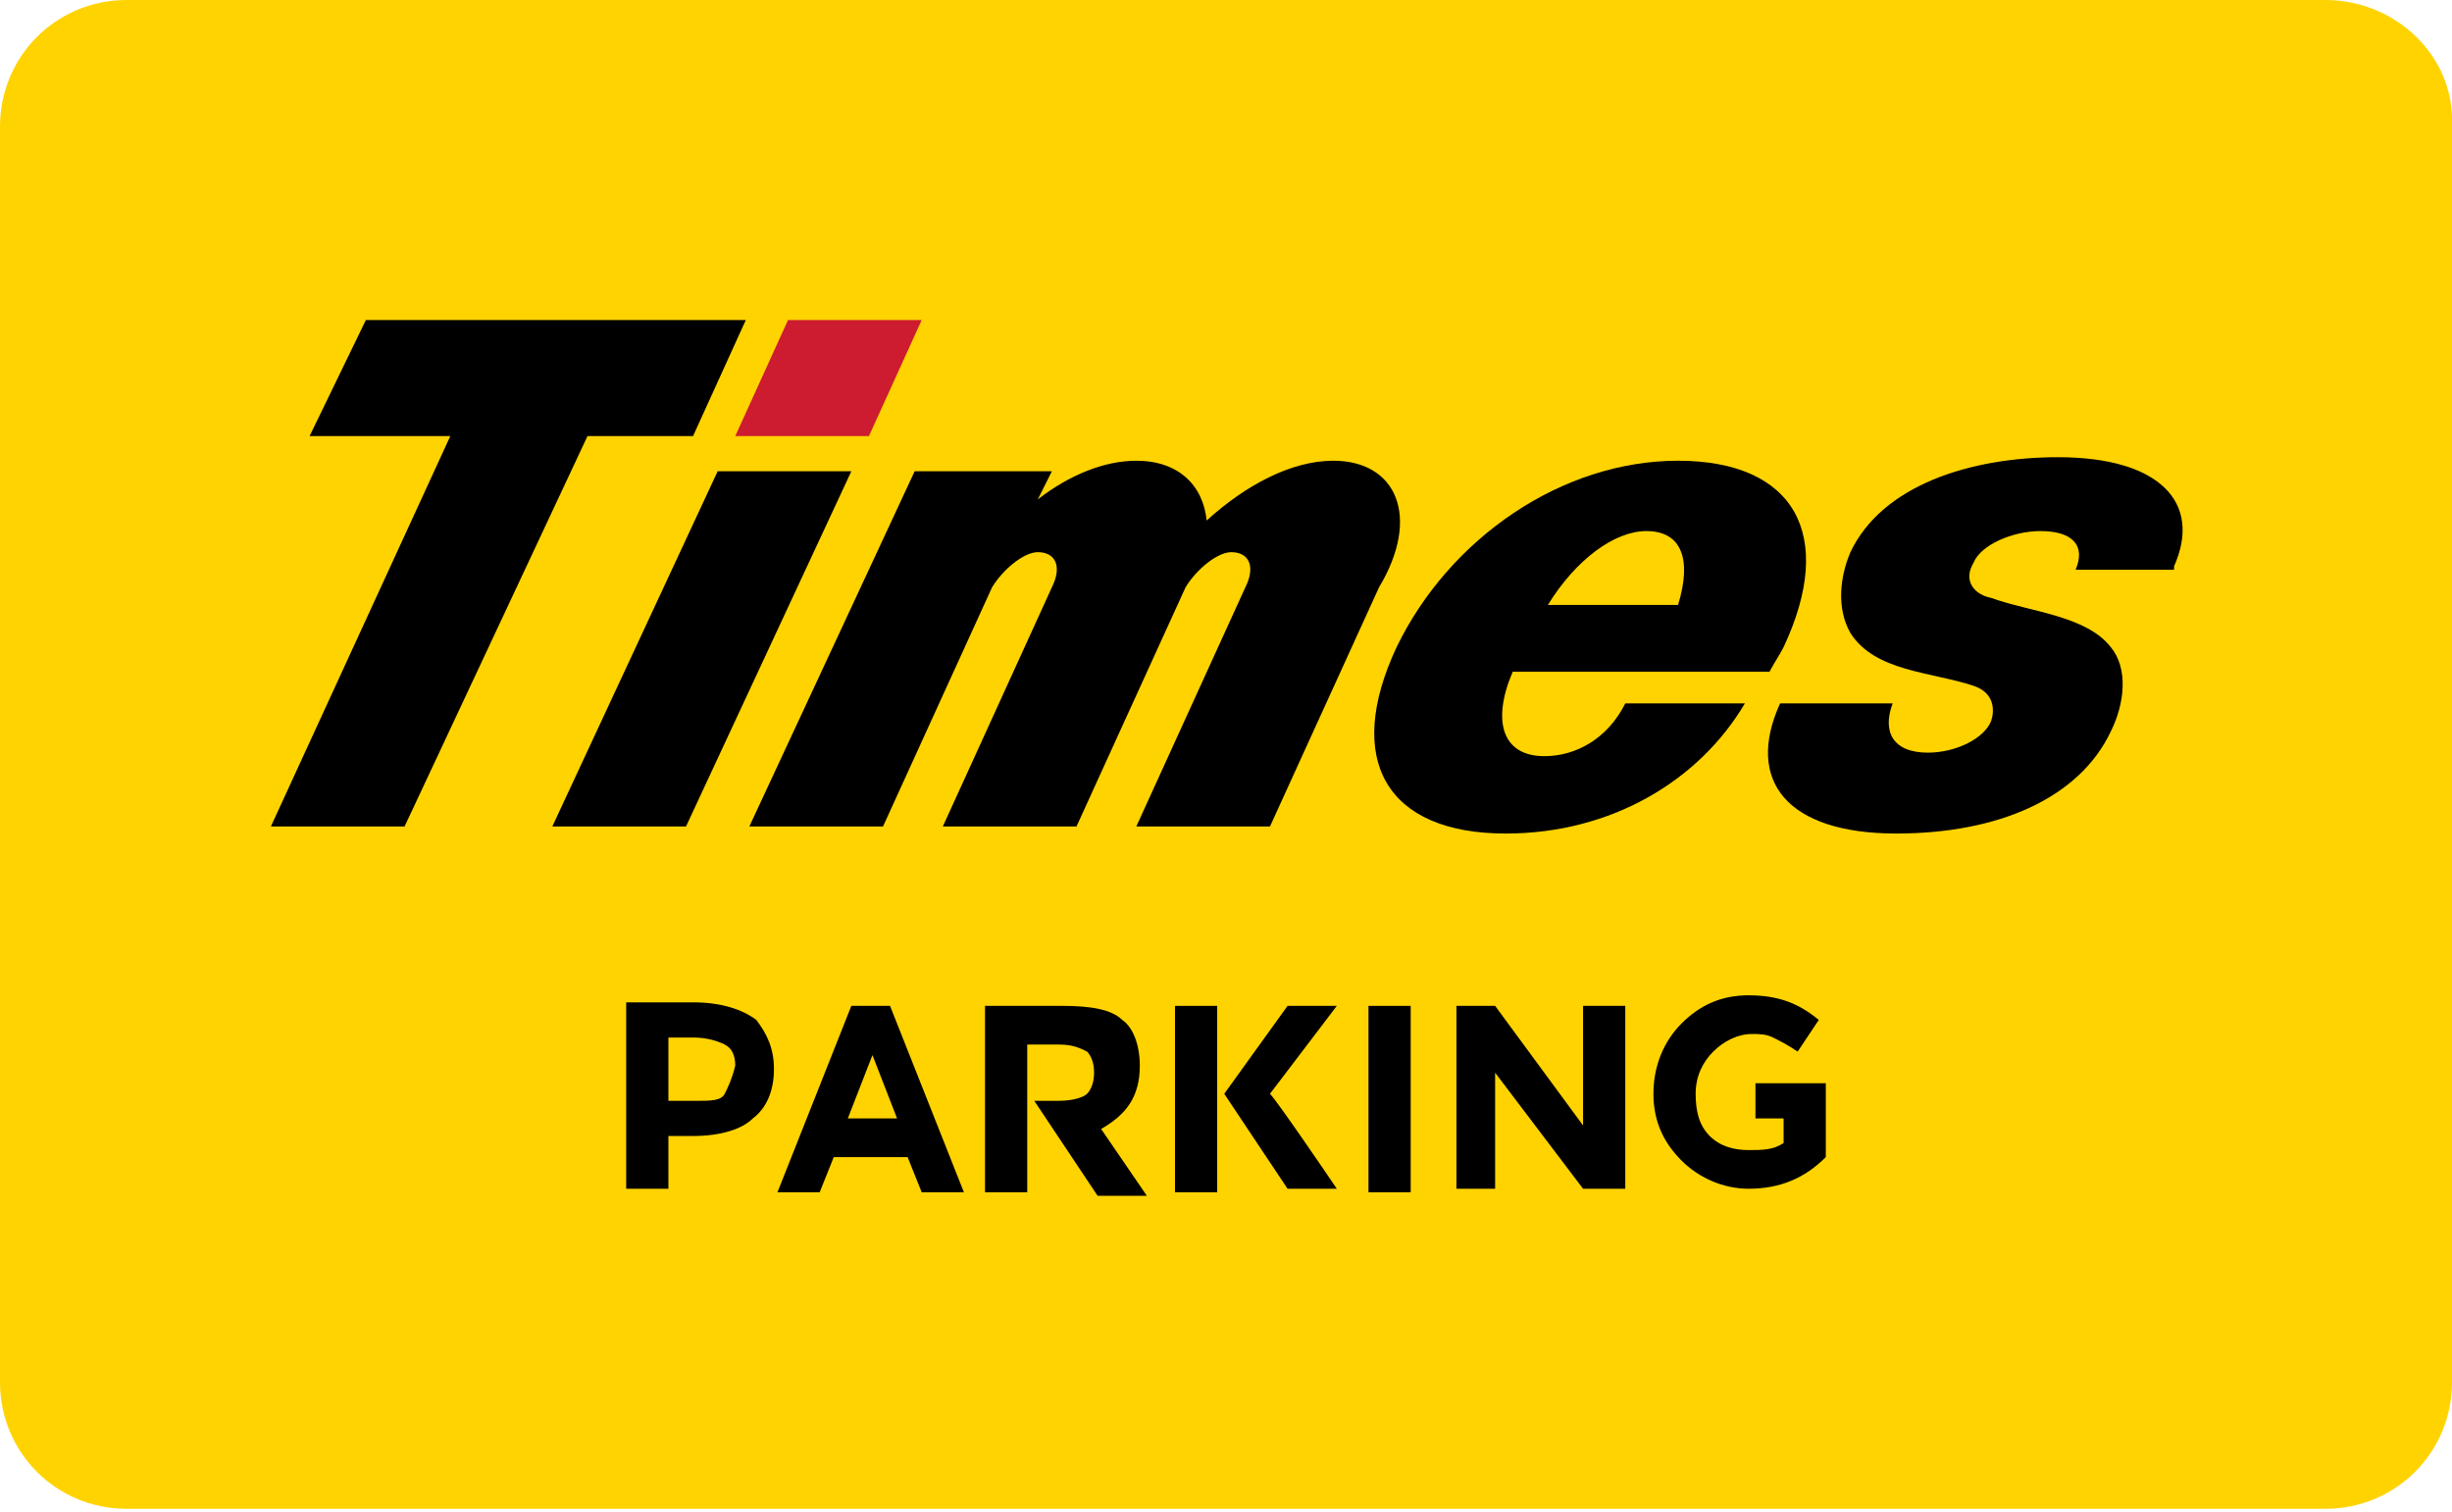 <?xml version="1.0" encoding="utf-8"?>
<!-- Generator: Adobe Illustrator 26.3.1, SVG Export Plug-In . SVG Version: 6.00 Build 0)  -->
<svg version="1.1" id="レイヤー_1" xmlns="http://www.w3.org/2000/svg" xmlns:xlink="http://www.w3.org/1999/xlink" x="0px"
	 y="0px" viewBox="0 0 69.7 43" style="enable-background:new 0 0 69.7 43;" xml:space="preserve">
<style type="text/css">
	.st0{fill:#FFD300;}
	.st1{fill:#CD1B2F;}
</style>
<g>
	<g>
		<path class="st0" d="M66.1,0H3.6C1.6,0,0,1.6,0,3.6v35.7c0,2,1.6,3.6,3.6,3.6h62.5c2,0,3.6-1.6,3.6-3.6V3.6
			C69.8,1.6,68.1,0,66.1,0z"/>
		<polygon class="st1" points="24.7,12.4 26.2,9.1 22.4,9.1 20.9,12.4 		"/>
		<polygon points="20.4,13.4 15.7,23.5 19.5,23.5 24.2,13.4 		"/>
		<path d="M37.9,13.1c-1.2,0-2.5,0.7-3.6,1.7c-0.1-1-0.8-1.7-2-1.7c-0.9,0-1.9,0.4-2.8,1.1l0.4-0.8H26l-4.7,10.1h3.8l3.1-6.8
			c0.3-0.5,0.9-1,1.3-1c0.5,0,0.7,0.4,0.4,1l-3.1,6.8h3.8l3.1-6.8l0,0l0,0c0.3-0.5,0.9-1,1.3-1c0.5,0,0.7,0.4,0.4,1l-3.1,6.8h3.8
			l3.1-6.8C40.4,14.7,39.7,13.1,37.9,13.1z"/>
		<path d="M43.9,21.5c-1.2,0-1.5-1-0.9-2.4h7.3c0.1-0.2,0.3-0.5,0.4-0.7c1.5-3.2,0.3-5.3-3-5.3s-6.5,2.2-8,5.3
			c-1.5,3.2-0.3,5.3,3.1,5.3c3,0,5.5-1.5,6.8-3.7h-3.4C45.7,21,44.8,21.5,43.9,21.5z M46.8,15.1c1,0,1.3,0.8,0.9,2.1H44
			C44.8,15.9,45.9,15.1,46.8,15.1z"/>
		<path d="M61.8,16.1c0.8-1.8-0.4-3.1-3.3-3.1c-2.5,0-5,0.8-5.9,2.7c-0.3,0.7-0.4,1.6,0,2.3c0.7,1.1,2.3,1.1,3.5,1.5
			c0.6,0.2,0.6,0.7,0.5,1c-0.2,0.5-1,0.9-1.8,0.9c-1,0-1.3-0.6-1-1.4h-3.2c-1,2.2,0.2,3.7,3.3,3.7c2.9,0,5.2-1,6.1-2.9
			c0.4-0.8,0.5-1.8,0-2.4c-0.7-0.9-2.3-1-3.4-1.4c-0.5-0.1-0.8-0.5-0.5-1c0.2-0.5,1.1-0.9,1.9-0.9c0.9,0,1.3,0.4,1,1.1h2.8V16.1z"/>
		<polygon points="10.4,9.1 8.8,12.4 12.8,12.4 7.7,23.5 11.5,23.5 16.7,12.4 19.7,12.4 21.2,9.1 		"/>
		<g>
			<g>
				<rect x="38.9" y="28.6" width="1.2" height="5.3"/>
				<polygon points="45,32 42.5,28.6 41.4,28.6 41.4,33.8 42.5,33.8 42.5,30.5 45,33.8 46.2,33.8 46.2,28.6 45,28.6 				"/>
				<g>
					<path d="M21.5,29c-0.4-0.3-1-0.5-1.8-0.5h-1.9v5.3H19v-1.5h0.7c0.8,0,1.4-0.2,1.7-0.5c0.4-0.3,0.6-0.8,0.6-1.4
						C22,29.8,21.8,29.4,21.5,29z M20.6,31.1c-0.1,0.2-0.4,0.2-0.8,0.2H19v-1.8h0.7c0.4,0,0.7,0.1,0.9,0.2c0.2,0.1,0.3,0.3,0.3,0.6
						C20.8,30.7,20.7,30.9,20.6,31.1z"/>
					<path d="M32.4,30.3c0-0.6-0.2-1.1-0.5-1.3c-0.3-0.3-0.9-0.4-1.7-0.4H28v5.3h1.2v-4.2h0.9c0.4,0,0.6,0.1,0.8,0.2
						c0.1,0.1,0.2,0.3,0.2,0.6c0,0.3-0.1,0.5-0.2,0.6s-0.4,0.2-0.8,0.2h-0.7l1.8,2.7h1.4l-1.3-1.9C32,31.7,32.4,31.2,32.4,30.3z"/>
					<rect x="33.4" y="28.6" width="1.2" height="5.3"/>
					<path d="M36.6,28.6l-1.8,2.5l1.8,2.7H38c-0.2-0.3-1.7-2.5-1.9-2.7l1.9-2.5C38,28.6,36.6,28.6,36.6,28.6z"/>
					<path d="M24.2,28.6l-2.1,5.3h1.2l0.4-1h2.1l0.4,1h1.2l-2.1-5.3C25.3,28.6,24.2,28.6,24.2,28.6z M24.1,31.8l0.7-1.8l0.7,1.8
						H24.1z"/>
				</g>
				<path d="M51.9,31.1v-0.3h-2v1h0.8v0.7c-0.3,0.2-0.6,0.2-1,0.2s-0.8-0.1-1.1-0.4c-0.3-0.3-0.4-0.7-0.4-1.2s0.2-0.9,0.5-1.2
					c0.3-0.3,0.7-0.5,1.1-0.5c0.2,0,0.4,0,0.6,0.1c0.2,0.1,0.4,0.2,0.7,0.4l0.6-0.9c-0.6-0.5-1.2-0.7-2-0.7s-1.4,0.3-1.9,0.8
					s-0.8,1.2-0.8,2s0.3,1.4,0.8,1.9s1.2,0.8,1.9,0.8c0.9,0,1.6-0.3,2.2-0.9L51.9,31.1L51.9,31.1z"/>
			</g>
		</g>
	</g>
</g>
</svg>
